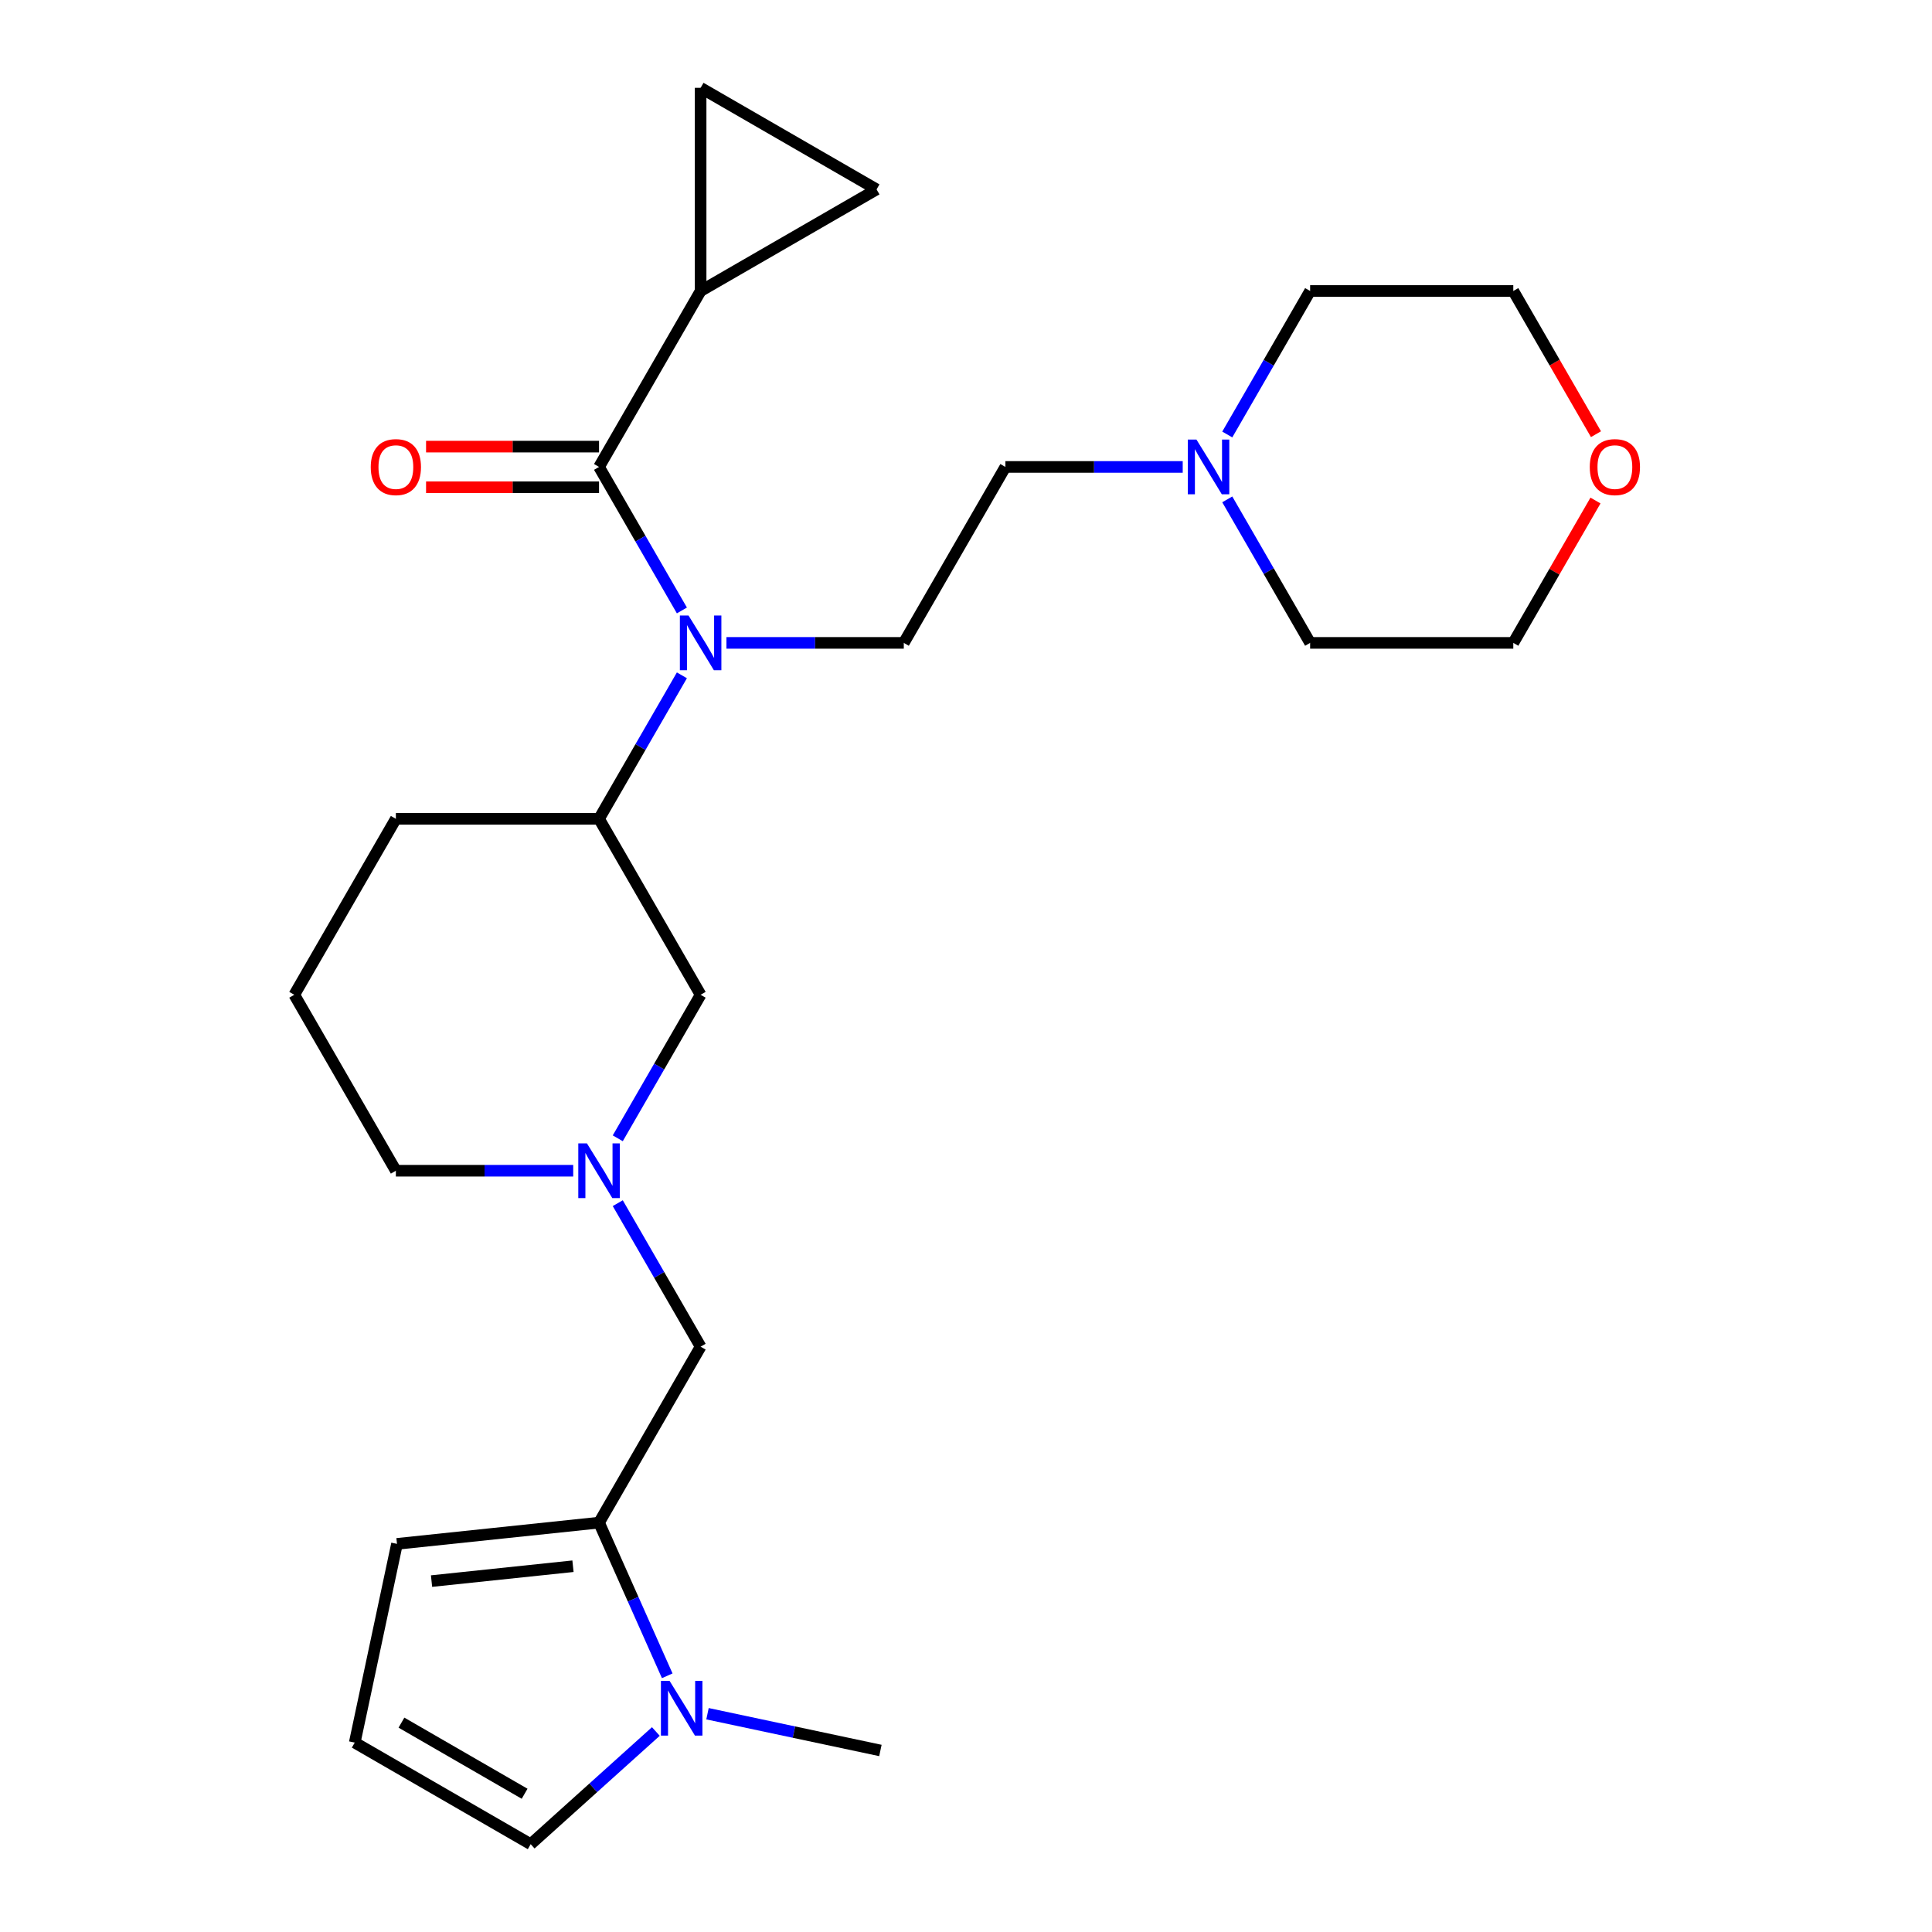 <?xml version='1.0' encoding='iso-8859-1'?>
<svg version='1.1' baseProfile='full'
              xmlns='http://www.w3.org/2000/svg'
                      xmlns:rdkit='http://www.rdkit.org/xml'
                      xmlns:xlink='http://www.w3.org/1999/xlink'
                  xml:space='preserve'
width='1000px' height='1000px' viewBox='0 0 1000 1000'>
<!-- END OF HEADER -->
<rect style='opacity:1.0;fill:#FFFFFF;stroke:none' width='1000' height='1000' x='0' y='0'> </rect>
<path class='bond-0' d='M 310.061,241.685 L 331.505,278.826' style='fill:none;fill-rule:evenodd;stroke:#000000;stroke-width:6px;stroke-linecap:butt;stroke-linejoin:miter;stroke-opacity:1' />
<path class='bond-0' d='M 331.505,278.826 L 352.948,315.967' style='fill:none;fill-rule:evenodd;stroke:#0000FF;stroke-width:6px;stroke-linecap:butt;stroke-linejoin:miter;stroke-opacity:1' />
<path class='bond-3' d='M 310.061,241.685 L 362.641,150.614' style='fill:none;fill-rule:evenodd;stroke:#000000;stroke-width:6px;stroke-linecap:butt;stroke-linejoin:miter;stroke-opacity:1' />
<path class='bond-15' d='M 310.061,231.169 L 265.296,231.169' style='fill:none;fill-rule:evenodd;stroke:#000000;stroke-width:6px;stroke-linecap:butt;stroke-linejoin:miter;stroke-opacity:1' />
<path class='bond-15' d='M 265.296,231.169 L 220.531,231.169' style='fill:none;fill-rule:evenodd;stroke:#FF0000;stroke-width:6px;stroke-linecap:butt;stroke-linejoin:miter;stroke-opacity:1' />
<path class='bond-15' d='M 310.061,252.201 L 265.296,252.201' style='fill:none;fill-rule:evenodd;stroke:#000000;stroke-width:6px;stroke-linecap:butt;stroke-linejoin:miter;stroke-opacity:1' />
<path class='bond-15' d='M 265.296,252.201 L 220.531,252.201' style='fill:none;fill-rule:evenodd;stroke:#FF0000;stroke-width:6px;stroke-linecap:butt;stroke-linejoin:miter;stroke-opacity:1' />
<path class='bond-5' d='M 352.948,349.545 L 331.505,386.686' style='fill:none;fill-rule:evenodd;stroke:#0000FF;stroke-width:6px;stroke-linecap:butt;stroke-linejoin:miter;stroke-opacity:1' />
<path class='bond-5' d='M 331.505,386.686 L 310.061,423.827' style='fill:none;fill-rule:evenodd;stroke:#000000;stroke-width:6px;stroke-linecap:butt;stroke-linejoin:miter;stroke-opacity:1' />
<path class='bond-9' d='M 376.01,332.756 L 421.906,332.756' style='fill:none;fill-rule:evenodd;stroke:#0000FF;stroke-width:6px;stroke-linecap:butt;stroke-linejoin:miter;stroke-opacity:1' />
<path class='bond-9' d='M 421.906,332.756 L 467.801,332.756' style='fill:none;fill-rule:evenodd;stroke:#000000;stroke-width:6px;stroke-linecap:butt;stroke-linejoin:miter;stroke-opacity:1' />
<path class='bond-1' d='M 310.061,788.112 L 362.641,697.041' style='fill:none;fill-rule:evenodd;stroke:#000000;stroke-width:6px;stroke-linecap:butt;stroke-linejoin:miter;stroke-opacity:1' />
<path class='bond-2' d='M 310.061,788.112 L 327.71,827.751' style='fill:none;fill-rule:evenodd;stroke:#000000;stroke-width:6px;stroke-linecap:butt;stroke-linejoin:miter;stroke-opacity:1' />
<path class='bond-2' d='M 327.71,827.751 L 345.359,867.391' style='fill:none;fill-rule:evenodd;stroke:#0000FF;stroke-width:6px;stroke-linecap:butt;stroke-linejoin:miter;stroke-opacity:1' />
<path class='bond-13' d='M 310.061,788.112 L 205.478,799.104' style='fill:none;fill-rule:evenodd;stroke:#000000;stroke-width:6px;stroke-linecap:butt;stroke-linejoin:miter;stroke-opacity:1' />
<path class='bond-13' d='M 296.572,810.677 L 223.364,818.372' style='fill:none;fill-rule:evenodd;stroke:#000000;stroke-width:6px;stroke-linecap:butt;stroke-linejoin:miter;stroke-opacity:1' />
<path class='bond-12' d='M 339.465,896.217 L 307.075,925.381' style='fill:none;fill-rule:evenodd;stroke:#0000FF;stroke-width:6px;stroke-linecap:butt;stroke-linejoin:miter;stroke-opacity:1' />
<path class='bond-12' d='M 307.075,925.381 L 274.685,954.545' style='fill:none;fill-rule:evenodd;stroke:#000000;stroke-width:6px;stroke-linecap:butt;stroke-linejoin:miter;stroke-opacity:1' />
<path class='bond-19' d='M 366.203,887.021 L 410.949,896.533' style='fill:none;fill-rule:evenodd;stroke:#0000FF;stroke-width:6px;stroke-linecap:butt;stroke-linejoin:miter;stroke-opacity:1' />
<path class='bond-19' d='M 410.949,896.533 L 455.695,906.044' style='fill:none;fill-rule:evenodd;stroke:#000000;stroke-width:6px;stroke-linecap:butt;stroke-linejoin:miter;stroke-opacity:1' />
<path class='bond-6' d='M 362.641,150.614 L 362.641,45.455' style='fill:none;fill-rule:evenodd;stroke:#000000;stroke-width:6px;stroke-linecap:butt;stroke-linejoin:miter;stroke-opacity:1' />
<path class='bond-7' d='M 362.641,150.614 L 453.712,98.034' style='fill:none;fill-rule:evenodd;stroke:#000000;stroke-width:6px;stroke-linecap:butt;stroke-linejoin:miter;stroke-opacity:1' />
<path class='bond-4' d='M 319.754,589.181 L 341.198,552.039' style='fill:none;fill-rule:evenodd;stroke:#0000FF;stroke-width:6px;stroke-linecap:butt;stroke-linejoin:miter;stroke-opacity:1' />
<path class='bond-4' d='M 341.198,552.039 L 362.641,514.898' style='fill:none;fill-rule:evenodd;stroke:#000000;stroke-width:6px;stroke-linecap:butt;stroke-linejoin:miter;stroke-opacity:1' />
<path class='bond-8' d='M 319.754,622.759 L 341.198,659.9' style='fill:none;fill-rule:evenodd;stroke:#0000FF;stroke-width:6px;stroke-linecap:butt;stroke-linejoin:miter;stroke-opacity:1' />
<path class='bond-8' d='M 341.198,659.9 L 362.641,697.041' style='fill:none;fill-rule:evenodd;stroke:#000000;stroke-width:6px;stroke-linecap:butt;stroke-linejoin:miter;stroke-opacity:1' />
<path class='bond-27' d='M 296.692,605.97 L 250.797,605.97' style='fill:none;fill-rule:evenodd;stroke:#0000FF;stroke-width:6px;stroke-linecap:butt;stroke-linejoin:miter;stroke-opacity:1' />
<path class='bond-27' d='M 250.797,605.97 L 204.902,605.97' style='fill:none;fill-rule:evenodd;stroke:#000000;stroke-width:6px;stroke-linecap:butt;stroke-linejoin:miter;stroke-opacity:1' />
<path class='bond-11' d='M 310.061,423.827 L 362.641,514.898' style='fill:none;fill-rule:evenodd;stroke:#000000;stroke-width:6px;stroke-linecap:butt;stroke-linejoin:miter;stroke-opacity:1' />
<path class='bond-20' d='M 310.061,423.827 L 204.902,423.827' style='fill:none;fill-rule:evenodd;stroke:#000000;stroke-width:6px;stroke-linecap:butt;stroke-linejoin:miter;stroke-opacity:1' />
<path class='bond-26' d='M 362.641,45.455 L 453.712,98.034' style='fill:none;fill-rule:evenodd;stroke:#000000;stroke-width:6px;stroke-linecap:butt;stroke-linejoin:miter;stroke-opacity:1' />
<path class='bond-16' d='M 467.801,332.756 L 520.381,241.685' style='fill:none;fill-rule:evenodd;stroke:#000000;stroke-width:6px;stroke-linecap:butt;stroke-linejoin:miter;stroke-opacity:1' />
<path class='bond-10' d='M 612.172,241.685 L 566.276,241.685' style='fill:none;fill-rule:evenodd;stroke:#0000FF;stroke-width:6px;stroke-linecap:butt;stroke-linejoin:miter;stroke-opacity:1' />
<path class='bond-10' d='M 566.276,241.685 L 520.381,241.685' style='fill:none;fill-rule:evenodd;stroke:#000000;stroke-width:6px;stroke-linecap:butt;stroke-linejoin:miter;stroke-opacity:1' />
<path class='bond-21' d='M 635.234,224.896 L 656.677,187.755' style='fill:none;fill-rule:evenodd;stroke:#0000FF;stroke-width:6px;stroke-linecap:butt;stroke-linejoin:miter;stroke-opacity:1' />
<path class='bond-21' d='M 656.677,187.755 L 678.121,150.614' style='fill:none;fill-rule:evenodd;stroke:#000000;stroke-width:6px;stroke-linecap:butt;stroke-linejoin:miter;stroke-opacity:1' />
<path class='bond-22' d='M 635.234,258.474 L 656.677,295.615' style='fill:none;fill-rule:evenodd;stroke:#0000FF;stroke-width:6px;stroke-linecap:butt;stroke-linejoin:miter;stroke-opacity:1' />
<path class='bond-22' d='M 656.677,295.615 L 678.121,332.756' style='fill:none;fill-rule:evenodd;stroke:#000000;stroke-width:6px;stroke-linecap:butt;stroke-linejoin:miter;stroke-opacity:1' />
<path class='bond-29' d='M 274.685,954.545 L 183.614,901.966' style='fill:none;fill-rule:evenodd;stroke:#000000;stroke-width:6px;stroke-linecap:butt;stroke-linejoin:miter;stroke-opacity:1' />
<path class='bond-29' d='M 271.54,928.444 L 207.79,891.638' style='fill:none;fill-rule:evenodd;stroke:#000000;stroke-width:6px;stroke-linecap:butt;stroke-linejoin:miter;stroke-opacity:1' />
<path class='bond-14' d='M 205.478,799.104 L 183.614,901.966' style='fill:none;fill-rule:evenodd;stroke:#000000;stroke-width:6px;stroke-linecap:butt;stroke-linejoin:miter;stroke-opacity:1' />
<path class='bond-17' d='M 825.821,259.074 L 804.55,295.915' style='fill:none;fill-rule:evenodd;stroke:#FF0000;stroke-width:6px;stroke-linecap:butt;stroke-linejoin:miter;stroke-opacity:1' />
<path class='bond-17' d='M 804.55,295.915 L 783.28,332.756' style='fill:none;fill-rule:evenodd;stroke:#000000;stroke-width:6px;stroke-linecap:butt;stroke-linejoin:miter;stroke-opacity:1' />
<path class='bond-28' d='M 826.075,224.736 L 804.677,187.675' style='fill:none;fill-rule:evenodd;stroke:#FF0000;stroke-width:6px;stroke-linecap:butt;stroke-linejoin:miter;stroke-opacity:1' />
<path class='bond-28' d='M 804.677,187.675 L 783.28,150.614' style='fill:none;fill-rule:evenodd;stroke:#000000;stroke-width:6px;stroke-linecap:butt;stroke-linejoin:miter;stroke-opacity:1' />
<path class='bond-18' d='M 204.902,605.97 L 152.322,514.898' style='fill:none;fill-rule:evenodd;stroke:#000000;stroke-width:6px;stroke-linecap:butt;stroke-linejoin:miter;stroke-opacity:1' />
<path class='bond-23' d='M 204.902,423.827 L 152.322,514.898' style='fill:none;fill-rule:evenodd;stroke:#000000;stroke-width:6px;stroke-linecap:butt;stroke-linejoin:miter;stroke-opacity:1' />
<path class='bond-25' d='M 678.121,150.614 L 783.28,150.614' style='fill:none;fill-rule:evenodd;stroke:#000000;stroke-width:6px;stroke-linecap:butt;stroke-linejoin:miter;stroke-opacity:1' />
<path class='bond-24' d='M 678.121,332.756 L 783.28,332.756' style='fill:none;fill-rule:evenodd;stroke:#000000;stroke-width:6px;stroke-linecap:butt;stroke-linejoin:miter;stroke-opacity:1' />
<path  class='atom-1' d='M 356.381 318.596
L 365.661 333.596
Q 366.581 335.076, 368.061 337.756
Q 369.541 340.436, 369.621 340.596
L 369.621 318.596
L 373.381 318.596
L 373.381 346.916
L 369.501 346.916
L 359.541 330.516
Q 358.381 328.596, 357.141 326.396
Q 355.941 324.196, 355.581 323.516
L 355.581 346.916
L 351.901 346.916
L 351.901 318.596
L 356.381 318.596
' fill='#0000FF'/>
<path  class='atom-3' d='M 346.574 870.02
L 355.854 885.02
Q 356.774 886.5, 358.254 889.18
Q 359.734 891.86, 359.814 892.02
L 359.814 870.02
L 363.574 870.02
L 363.574 898.34
L 359.694 898.34
L 349.734 881.94
Q 348.574 880.02, 347.334 877.82
Q 346.134 875.62, 345.774 874.94
L 345.774 898.34
L 342.094 898.34
L 342.094 870.02
L 346.574 870.02
' fill='#0000FF'/>
<path  class='atom-5' d='M 303.801 591.81
L 313.081 606.81
Q 314.001 608.29, 315.481 610.97
Q 316.961 613.65, 317.041 613.81
L 317.041 591.81
L 320.801 591.81
L 320.801 620.13
L 316.921 620.13
L 306.961 603.73
Q 305.801 601.81, 304.561 599.61
Q 303.361 597.41, 303.001 596.73
L 303.001 620.13
L 299.321 620.13
L 299.321 591.81
L 303.801 591.81
' fill='#0000FF'/>
<path  class='atom-11' d='M 619.281 227.525
L 628.561 242.525
Q 629.481 244.005, 630.961 246.685
Q 632.441 249.365, 632.521 249.525
L 632.521 227.525
L 636.281 227.525
L 636.281 255.845
L 632.401 255.845
L 622.441 239.445
Q 621.281 237.525, 620.041 235.325
Q 618.841 233.125, 618.481 232.445
L 618.481 255.845
L 614.801 255.845
L 614.801 227.525
L 619.281 227.525
' fill='#0000FF'/>
<path  class='atom-16' d='M 191.902 241.765
Q 191.902 234.965, 195.262 231.165
Q 198.622 227.365, 204.902 227.365
Q 211.182 227.365, 214.542 231.165
Q 217.902 234.965, 217.902 241.765
Q 217.902 248.645, 214.502 252.565
Q 211.102 256.445, 204.902 256.445
Q 198.662 256.445, 195.262 252.565
Q 191.902 248.685, 191.902 241.765
M 204.902 253.245
Q 209.222 253.245, 211.542 250.365
Q 213.902 247.445, 213.902 241.765
Q 213.902 236.205, 211.542 233.405
Q 209.222 230.565, 204.902 230.565
Q 200.582 230.565, 198.222 233.365
Q 195.902 236.165, 195.902 241.765
Q 195.902 247.485, 198.222 250.365
Q 200.582 253.245, 204.902 253.245
' fill='#FF0000'/>
<path  class='atom-18' d='M 822.86 241.765
Q 822.86 234.965, 826.22 231.165
Q 829.58 227.365, 835.86 227.365
Q 842.14 227.365, 845.5 231.165
Q 848.86 234.965, 848.86 241.765
Q 848.86 248.645, 845.46 252.565
Q 842.06 256.445, 835.86 256.445
Q 829.62 256.445, 826.22 252.565
Q 822.86 248.685, 822.86 241.765
M 835.86 253.245
Q 840.18 253.245, 842.5 250.365
Q 844.86 247.445, 844.86 241.765
Q 844.86 236.205, 842.5 233.405
Q 840.18 230.565, 835.86 230.565
Q 831.54 230.565, 829.18 233.365
Q 826.86 236.165, 826.86 241.765
Q 826.86 247.485, 829.18 250.365
Q 831.54 253.245, 835.86 253.245
' fill='#FF0000'/>
</svg>
